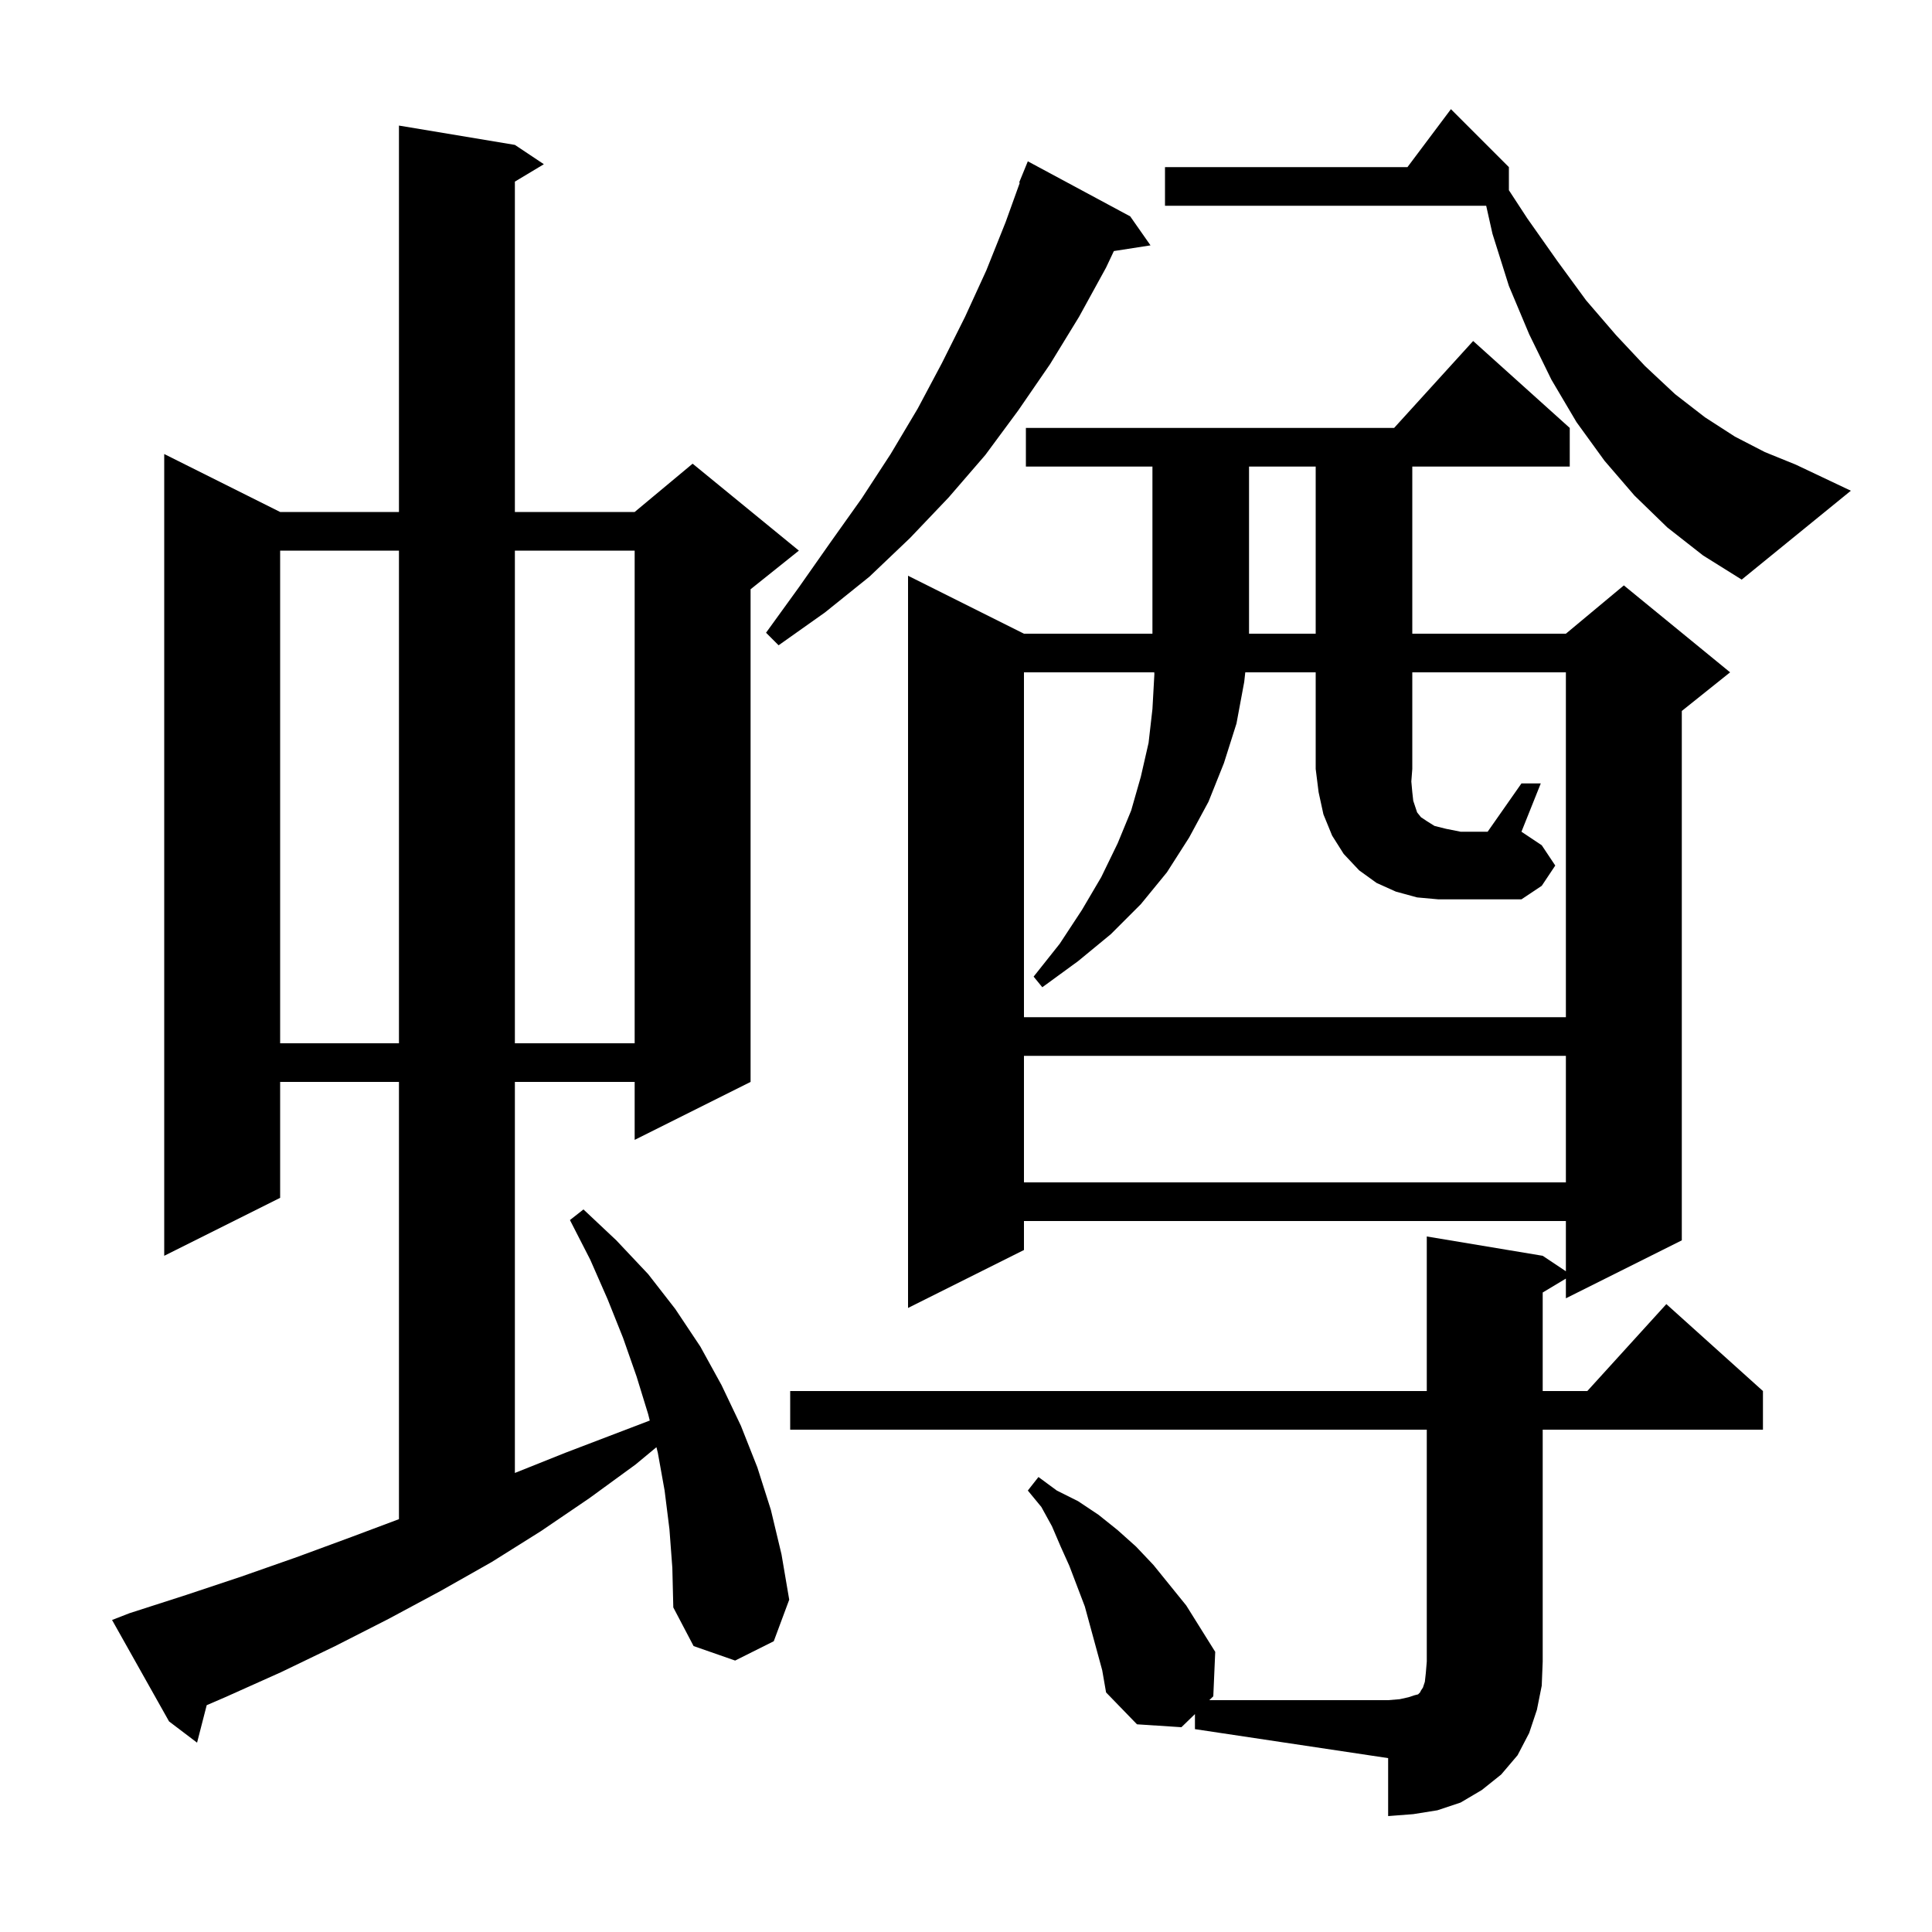 <svg xmlns="http://www.w3.org/2000/svg" xmlns:xlink="http://www.w3.org/1999/xlink" version="1.1" baseProfile="full" viewBox="0 0 200 200" width="200" height="200"><g fill="currentColor"><path d="M 81.8 148.0 L 81.8 144.0 L 147.7 144.0 L 147.7 128.0 L 159.7 130.0 L 162.1 131.6 L 162.1 126.4 L 106.0 126.4 L 106.0 129.4 L 94.0 135.4 L 94.0 59.6 L 106.0 65.6 L 119.3 65.6 L 119.3 48.3 L 106.2 48.3 L 106.2 44.3 L 144.318 44.3 L 152.5 35.3 L 162.5 44.3 L 162.5 48.3 L 146.2 48.3 L 146.2 65.6 L 162.1 65.6 L 168.1 60.6 L 179.1 69.6 L 174.1 73.6 L 174.1 128.4 L 162.1 134.4 L 162.1 132.36 L 159.7 133.8 L 159.7 144.0 L 164.318 144.0 L 172.5 135.0 L 182.5 144.0 L 182.5 148.0 L 159.7 148.0 L 159.7 172.0 L 159.6 174.5 L 159.1 177.0 L 158.3 179.4 L 157.1 181.7 L 155.4 183.7 L 153.4 185.3 L 151.2 186.6 L 148.8 187.4 L 146.3 187.8 L 143.7 188.0 L 143.7 182.0 L 123.7 179.0 L 123.7 177.442 L 122.3 178.8 L 117.7 178.5 L 114.5 175.2 L 114.1 172.9 L 112.3 166.3 L 110.7 162.1 L 109.8 160.1 L 108.9 158.0 L 107.8 156.0 L 106.4 154.3 L 107.5 152.9 L 109.4 154.3 L 111.6 155.4 L 113.7 156.8 L 115.7 158.4 L 117.6 160.1 L 119.4 162.0 L 122.8 166.2 L 125.8 171.0 L 125.6 175.6 L 125.188 176.0 L 143.7 176.0 L 144.9 175.9 L 145.8 175.7 L 146.4 175.5 L 146.8 175.4 L 147.0 175.2 L 147.1 175.0 L 147.3 174.7 L 147.5 174.1 L 147.6 173.2 L 147.7 172.0 L 147.7 148.0 Z M 69.3 158.3 L 68.8 154.3 L 68.1 150.4 L 67.953 149.813 L 65.8 151.6 L 61.0 155.1 L 56.0 158.5 L 50.9 161.7 L 45.6 164.7 L 40.2 167.6 L 34.7 170.4 L 29.1 173.1 L 23.3 175.7 L 21.398 176.52 L 20.4 180.4 L 17.5 178.2 L 11.6 167.7 L 13.4 167.0 L 19.3 165.1 L 25.0 163.2 L 30.7 161.2 L 36.4 159.1 L 41.3 157.262 L 41.3 112.0 L 29.0 112.0 L 29.0 124.0 L 17.0 130.0 L 17.0 47.0 L 29.0 53.0 L 41.3 53.0 L 41.3 13.0 L 53.3 15.0 L 56.3 17.0 L 53.3 18.8 L 53.3 53.0 L 65.7 53.0 L 71.7 48.0 L 82.7 57.0 L 77.7 61.0 L 77.7 112.0 L 65.7 118.0 L 65.7 112.0 L 53.3 112.0 L 53.3 152.48 L 58.5 150.4 L 67.263 147.054 L 67.1 146.4 L 65.9 142.5 L 64.5 138.5 L 62.9 134.5 L 61.1 130.4 L 59.0 126.3 L 60.4 125.2 L 63.8 128.4 L 67.1 131.9 L 69.9 135.5 L 72.5 139.4 L 74.7 143.4 L 76.7 147.6 L 78.4 151.9 L 79.8 156.3 L 80.9 160.9 L 81.7 165.6 L 80.1 169.9 L 76.1 171.9 L 71.8 170.4 L 69.7 166.4 L 69.6 162.3 Z M 106.0 109.3 L 106.0 122.4 L 162.1 122.4 L 162.1 109.3 Z M 29.0 57.0 L 29.0 108.0 L 41.3 108.0 L 41.3 57.0 Z M 53.3 57.0 L 53.3 108.0 L 65.7 108.0 L 65.7 57.0 Z M 157.5 81.1 L 159.5 81.1 L 157.5 86.1 L 159.6 87.5 L 161.0 89.6 L 159.6 91.7 L 157.5 93.1 L 148.9 93.1 L 146.7 92.9 L 144.5 92.3 L 142.5 91.4 L 140.7 90.1 L 139.1 88.4 L 137.9 86.5 L 137.0 84.3 L 136.5 82.0 L 136.2 79.6 L 136.2 69.6 L 128.911 69.6 L 128.8 70.6 L 128.0 74.9 L 126.7 79.0 L 125.1 83.0 L 123.1 86.7 L 120.8 90.3 L 118.1 93.6 L 115.0 96.7 L 111.6 99.5 L 107.9 102.2 L 107.0 101.1 L 109.7 97.7 L 112.0 94.2 L 114.0 90.8 L 115.7 87.3 L 117.1 83.9 L 118.1 80.4 L 118.9 76.9 L 119.3 73.4 L 119.5 69.8 L 119.489 69.6 L 106.0 69.6 L 106.0 105.3 L 162.1 105.3 L 162.1 69.6 L 146.2 69.6 L 146.2 79.6 L 146.1 80.9 L 146.2 82.0 L 146.3 82.9 L 146.7 84.1 L 147.1 84.6 L 147.7 85.0 L 148.5 85.5 L 149.7 85.8 L 151.2 86.1 L 154.0 86.1 Z M 117.0 22.4 L 119.1 25.4 L 115.307 25.989 L 114.5 27.7 L 111.7 32.8 L 108.7 37.7 L 105.4 42.5 L 102.0 47.1 L 98.2 51.5 L 94.2 55.7 L 90.0 59.7 L 85.4 63.4 L 80.6 66.8 L 79.3 65.5 L 82.7 60.8 L 86.0 56.1 L 89.2 51.6 L 92.2 47.0 L 95.0 42.3 L 97.5 37.6 L 99.9 32.8 L 102.1 28.0 L 104.1 23.0 L 105.568 18.921 L 105.5 18.9 L 106.4 16.7 Z M 129.3 48.3 L 129.3 65.6 L 136.2 65.6 L 136.2 48.3 Z M 172.6 54.6 L 169.2 51.3 L 166.1 47.7 L 163.2 43.7 L 160.6 39.3 L 158.3 34.6 L 156.2 29.6 L 154.5 24.2 L 153.85 21.3 L 120.6 21.3 L 120.6 17.3 L 145.7 17.3 L 150.2 11.3 L 156.2 17.3 L 156.2 19.691 L 158.1 22.6 L 161.2 27.0 L 164.2 31.1 L 167.3 34.7 L 170.3 37.9 L 173.4 40.8 L 176.5 43.2 L 179.6 45.2 L 182.7 46.8 L 185.9 48.1 L 191.6 50.8 L 180.3 60.0 L 176.3 57.5 Z "/></g></svg>